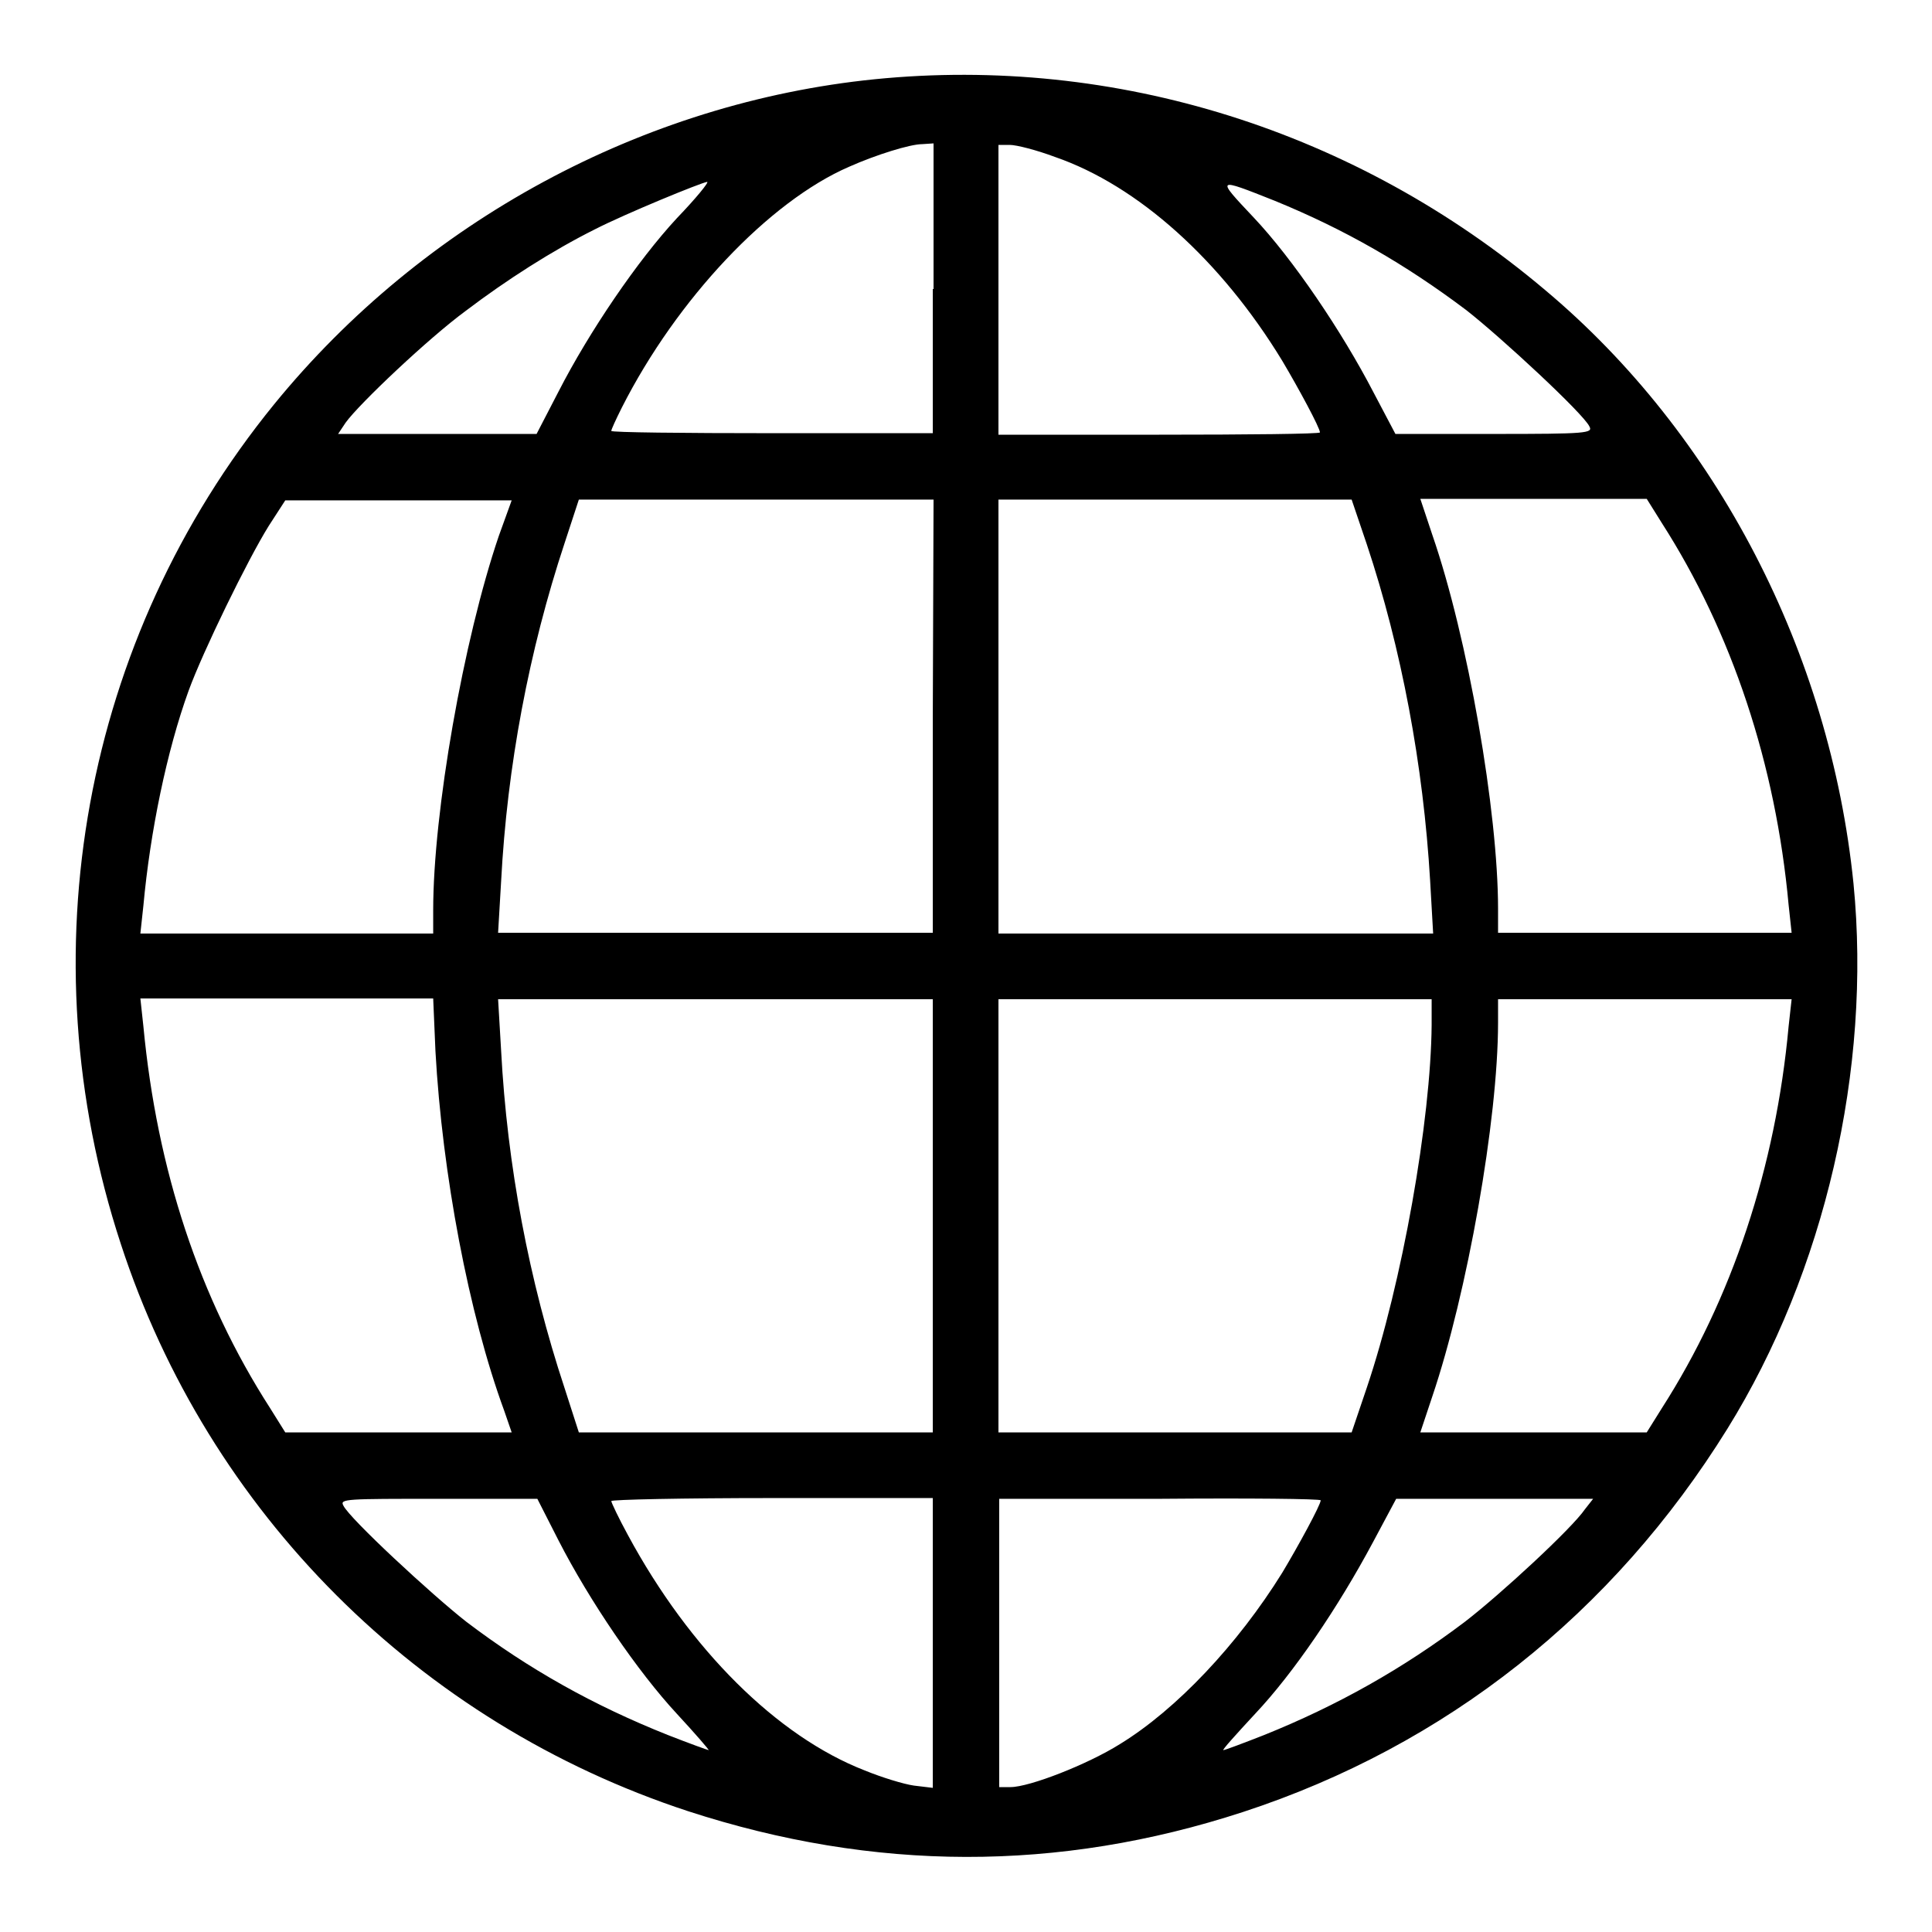 <?xml version="1.0" encoding="utf-8"?>
<!-- Svg Vector Icons : http://www.onlinewebfonts.com/icon -->
<!DOCTYPE svg PUBLIC "-//W3C//DTD SVG 1.1//EN" "http://www.w3.org/Graphics/SVG/1.1/DTD/svg11.dtd">
<svg version="1.1" xmlns="http://www.w3.org/2000/svg" xmlns:xlink="http://www.w3.org/1999/xlink" x="0px" y="0px" viewBox="0 0 256 256" enable-background="new 0 0 256 256" xml:space="preserve">
<g><g><g><path fill="#000000" d="M115.9,10.5c-30.7,3.1-59.8,18.8-79.6,43.1C11,84.7,3.4,126.4,16,164.8c11.6,35.6,39.5,63.5,75.2,75.2c24.6,8,49,8.1,73.5,0.1c26.9-8.8,49-26.3,64.2-50.8c12.9-20.8,19.1-47.7,16.7-72.2c-3.1-30.6-18.1-59.6-40.9-78.7C179.7,17.3,147.8,7.3,115.9,10.5z M123.6,38.3v19.1h-21.3c-11.7,0-21.3-0.1-21.3-0.3c0-0.2,0.6-1.5,1.4-3.1c7.3-14.4,19.5-27.3,30.1-31.9c3.6-1.6,8.1-3,9.7-3l1.5-0.1V38.3L123.6,38.3z M139.8,20.8c11,3.8,22,13.7,30.1,27c2.2,3.7,5,8.9,5,9.5c0,0.2-9.6,0.3-21.3,0.3h-21.3V38.3V19.2h1.5C134.7,19.2,137.4,19.9,139.8,20.8z M89.7,28.9c-5.2,5.6-11.6,15-15.7,23l-2.9,5.6H57.9H44.8l1-1.5c1.8-2.5,11-11.2,15.9-14.8c5.4-4.1,11.5-8,17.1-10.8c4.1-2.1,14.1-6.2,14.9-6.3C94,24.1,92.2,26.3,89.7,28.9z M168.9,26.6c9.3,3.8,17.3,8.4,25.4,14.5c4.6,3.6,15.5,13.7,16.3,15.4c0.5,0.9-0.3,1-12.6,1h-13.1L182,52c-4.2-8.1-10.7-17.7-15.9-23.2C161.1,23.5,161.1,23.5,168.9,26.6z M66.1,71c-4.7,13.8-8.7,36.6-8.7,49.6v3.1H38H18.6l0.4-3.7c0.9-9.8,3.1-20.5,6-28.5c1.9-5.2,7.8-17.3,10.6-21.8l2.2-3.4h15h15L66.1,71z M123.6,94.9v28.7H94.8H66l0.4-6.8c0.8-15.3,3.7-30.6,8.4-44.8l1.9-5.8h23.5h23.5L123.6,94.9L123.6,94.9z M181.1,72.1c4.6,13.8,7.5,29.3,8.4,44.6l0.4,7h-28.8h-28.8V94.9V66.2h23.4h23.4L181.1,72.1z M220.2,69.3c9.3,14.5,15.1,32,16.8,50.6l0.4,3.7h-19.5h-19.4v-3.2c0-12.8-4-35.9-8.7-49.5l-1.6-4.8h15h15L220.2,69.3z M57.7,139.3c0.9,16.2,4.4,34.8,9.1,47.6l1,2.9h-15h-15l-2-3.2c-9.4-14.6-15-31.6-16.8-50.6l-0.4-3.7h19.4h19.4L57.7,139.3z M123.6,161.1v28.7h-23.5H76.7l-1.9-5.9c-4.7-14.2-7.6-29.5-8.4-44.7l-0.4-6.8h28.8h28.8V161.1z M189.7,135.8c-0.1,12.6-3.9,34.2-8.6,48.1l-2,5.9h-23.4h-23.4v-28.7v-28.7H161h28.7V135.8L189.7,135.8z M237,136c-1.7,18.6-7.5,36.1-16.8,50.6l-2,3.2h-15h-15l1.6-4.8c4.6-13.6,8.7-36.6,8.7-49.5v-3.1h19.4h19.5L237,136z M74,204.1c4.1,8,10.5,17.4,15.7,23c2.5,2.7,4.3,4.8,4.2,4.8s-2.6-0.9-5.4-2c-9.8-3.9-18.4-8.7-26.7-15c-4.6-3.6-15.5-13.7-16.3-15.4c-0.5-0.9,0.3-0.9,12.6-0.9h13.1L74,204.1z M123.6,217.7v19.2l-2.5-0.3c-1.4-0.2-4.3-1.1-6.5-2c-11.6-4.5-23.2-16-31.4-31.2c-1.2-2.2-2.2-4.3-2.2-4.5c0-0.2,9.6-0.4,21.3-0.4h21.3L123.6,217.7L123.6,217.7z M175,198.8c0,0.6-3,6.1-5.1,9.6c-5.9,9.5-14,18.1-21.5,22.7c-4.3,2.7-12,5.7-14.5,5.7h-1.5v-19.1v-19.1h21.3C165.4,198.5,175,198.6,175,198.8z M210,200c-1.7,2.5-11.1,11.2-15.9,14.9c-8.2,6.2-16.9,11.1-26.6,15c-2.8,1.1-5.2,2-5.4,2c-0.2,0,1.7-2.1,4.2-4.8c5.1-5.4,11-14.1,15.6-22.7l3.1-5.8H198h13.1L210,200z"/></g></g></g>
</svg>